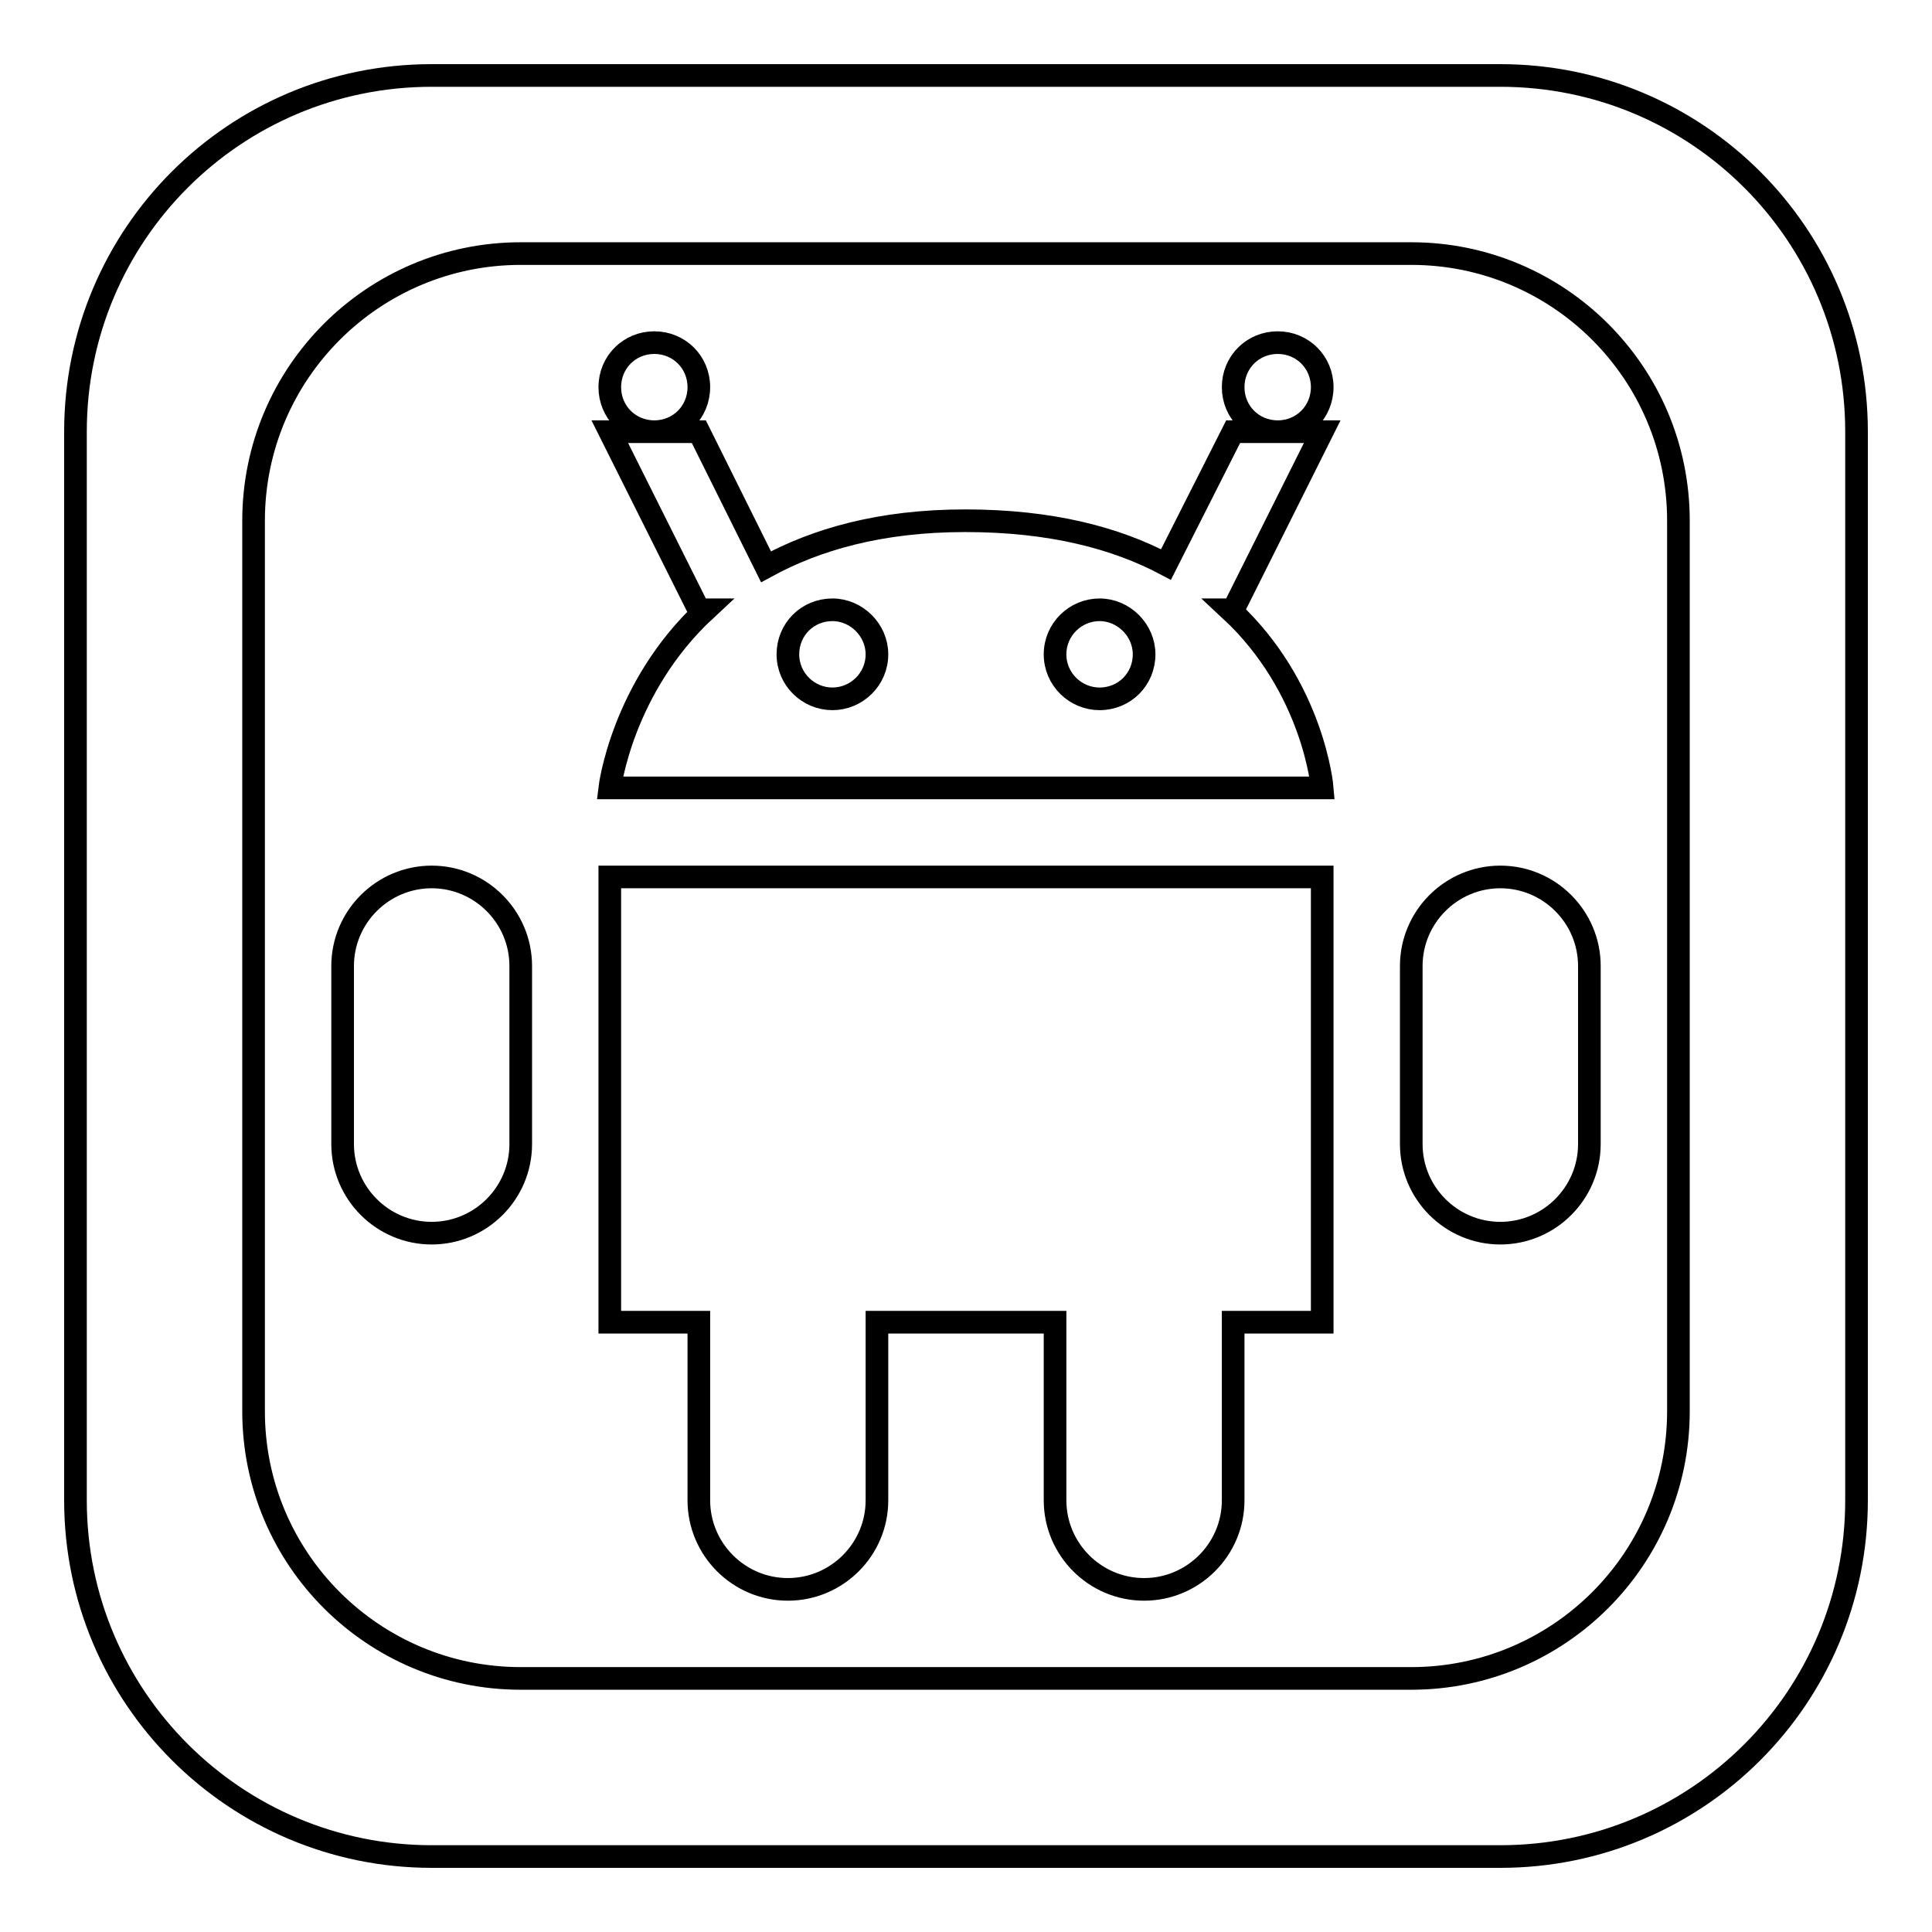 <?xml version="1.0" encoding="utf-8"?>
<!-- Svg Vector Icons : http://www.onlinewebfonts.com/icon -->
<!DOCTYPE svg PUBLIC "-//W3C//DTD SVG 1.1//EN" "http://www.w3.org/Graphics/SVG/1.1/DTD/svg11.dtd">
<svg version="1.1" xmlns="http://www.w3.org/2000/svg" xmlns:xlink="http://www.w3.org/1999/xlink" x="0px" y="0px" viewBox="0 0 256 256" enable-background="new 0 0 256 256" xml:space="preserve">
<g> <path stroke-width="3" fill-opacity="0" stroke="#000000"  d="M86.7,57.2c-3.3,0-5.9-2.6-5.9-5.9c0-3.3,2.6-5.9,5.9-5.9c3.3,0,5.9,2.6,5.9,5.9 C92.6,54.6,90,57.2,86.7,57.2z M198.8,116.2c-6.5,0-11.8,5.3-11.8,11.8v23.6c0,6.5,5.3,11.8,11.8,11.8c6.5,0,11.8-5.3,11.8-11.8 V128C210.6,121.5,205.3,116.2,198.8,116.2z M57.2,116.2c-6.5,0-11.8,5.3-11.8,11.8v23.6c0,6.5,5.3,11.8,11.8,11.8 c6.5,0,11.8-5.3,11.8-11.8V128C69,121.5,63.7,116.2,57.2,116.2z M80.8,175.2h11.8v23.6c0,6.5,5.3,11.8,11.8,11.8 c6.5,0,11.8-5.3,11.8-11.8v-23.6h23.6v23.6c0,6.5,5.3,11.8,11.8,11.8c6.5,0,11.8-5.3,11.8-11.8v-23.6h11.8v-59H80.8V175.2z  M246,57.2v141.6c0,26.1-21.1,47.2-47.2,47.2H57.2c-26,0-47.2-21.1-47.2-47.2V57.2C10,31.1,31.1,10,57.2,10h141.6 C224.9,10,246,31.1,246,57.2z M222.4,69c0-19.6-15.9-35.4-35.4-35.4H69c-19.5,0-35.4,15.8-35.4,35.4v118 c0,19.6,15.9,35.4,35.4,35.4h118c19.5,0,35.4-15.8,35.4-35.4V69z M175.2,51.3c0-3.3-2.6-5.9-5.9-5.9c-3.3,0-5.9,2.6-5.9,5.9 c0,3.3,2.6,5.9,5.9,5.9C172.6,57.2,175.2,54.6,175.2,51.3z M163.4,57.2h5.9h5.9l-11.8,23.6H163c11.1,10.3,12.2,23.6,12.2,23.6H80.8 c0,0,1.6-13.3,12.7-23.6h-0.9L80.8,57.2h5.9h5.9l8.9,17.9c6.6-3.6,15.1-6.1,26.4-6.1c11.4,0,20,2.3,26.6,5.8L163.4,57.2z  M116.2,86.7c0-3.2-2.7-5.9-5.9-5.9c-3.3,0-5.9,2.6-5.9,5.9c0,3.3,2.7,5.9,5.9,5.9C113.5,92.6,116.2,90,116.2,86.7z M151.6,86.7 c0-3.2-2.7-5.9-5.9-5.9c-3.2,0-5.9,2.6-5.9,5.9c0,3.3,2.7,5.9,5.9,5.9C149,92.6,151.6,90,151.6,86.7z"/></g>
</svg>
